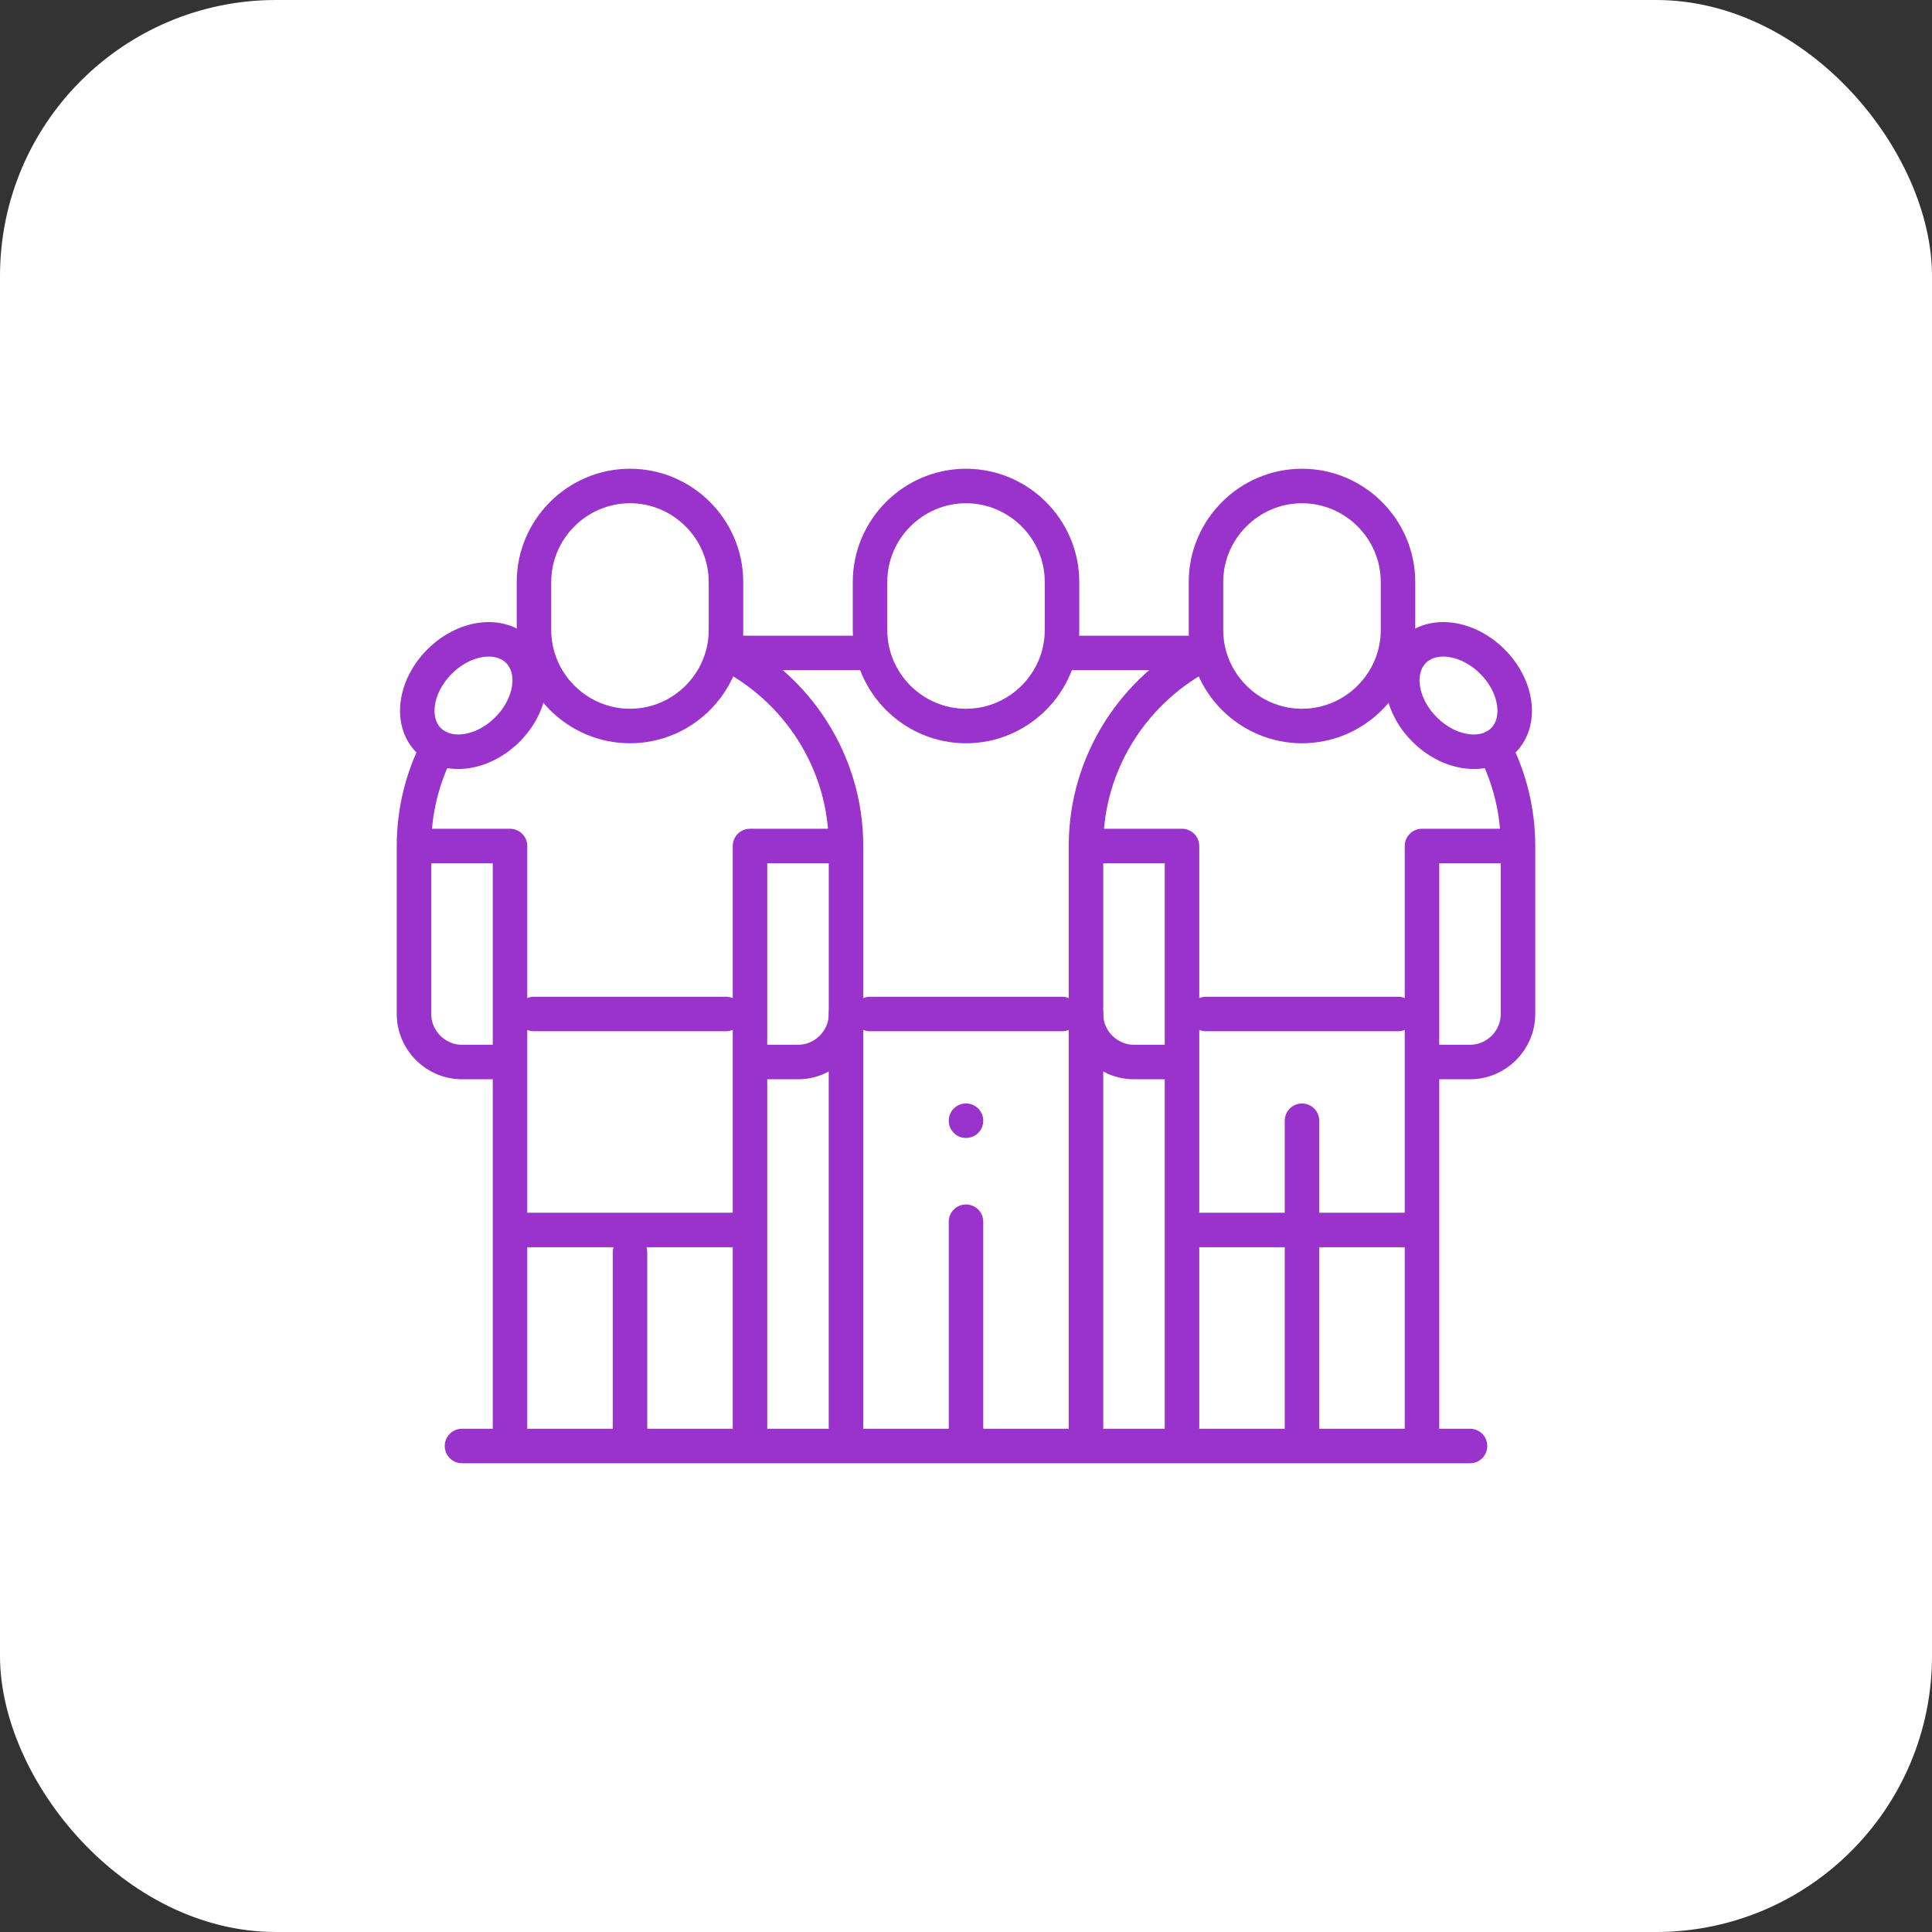 <svg xmlns="http://www.w3.org/2000/svg" width="56" height="56" viewBox="0 0 56 56" fill="none"><rect x="0" y="0" width="56" height="56" fill="#333333" stroke="none"/><rect width="56" height="56" rx="8" fill="white"></rect><path d="M41.217 41.579V24.522L43.687 24.522M34.261 41.579V24.522L31.791 24.522M43.301 21.657C43.761 22.541 44.001 23.524 44 24.522V29.391C44 30.157 43.374 30.783 42.608 30.783H41.405M34.135 30.783H32.869C32.104 30.783 31.478 30.157 31.478 29.391V24.522C31.478 22.077 32.898 19.948 34.955 18.918" stroke="#9933CC" stroke-miterlimit="2.613" stroke-linecap="round" stroke-linejoin="round"></path><path d="M37.739 14.087C39.27 14.087 40.522 15.339 40.522 16.869V18.261C40.522 19.791 39.27 21.044 37.739 21.044C36.209 21.044 34.956 19.791 34.956 18.261V16.869C34.956 15.339 36.209 14.087 37.739 14.087Z" stroke="#9933CC" stroke-miterlimit="22.926" stroke-linecap="round" stroke-linejoin="round"></path><path d="M37.739 41.579V32.485" stroke="#9933CC" stroke-miterlimit="2.613" stroke-linecap="round" stroke-linejoin="round"></path><path d="M34.956 29.391H40.522" stroke="#9933CC" stroke-miterlimit="2.613" stroke-linecap="round" stroke-linejoin="round"></path><path d="M28 14.087C29.531 14.087 30.783 15.339 30.783 16.869V18.261C30.783 19.791 29.531 21.044 28 21.044C26.47 21.044 25.218 19.791 25.218 18.261V16.869C25.218 15.339 26.47 14.087 28 14.087Z" stroke="#9933CC" stroke-miterlimit="22.926" stroke-linecap="round" stroke-linejoin="round"></path><path d="M28 41.579V35.412" stroke="#9933CC" stroke-miterlimit="2.613" stroke-linecap="round" stroke-linejoin="round"></path><path d="M25.218 29.391H30.783" stroke="#9933CC" stroke-miterlimit="2.613" stroke-linecap="round" stroke-linejoin="round"></path><path d="M43.259 19.177C43.976 19.894 44.117 20.915 43.574 21.459C43.03 22.002 42.009 21.861 41.292 21.144C40.575 20.427 40.434 19.405 40.977 18.862C41.52 18.319 42.542 18.46 43.259 19.177Z" stroke="#9933CC" stroke-miterlimit="2.613" stroke-linecap="round" stroke-linejoin="round"></path><path d="M34.409 35.652H41.069" stroke="#9933CC" stroke-miterlimit="2.613" stroke-linecap="round" stroke-linejoin="round"></path><path d="M14.783 41.579V24.522L12.313 24.522M21.739 41.579V24.522L24.209 24.522M12.699 21.657C12.239 22.541 11.999 23.524 12 24.522V29.391C12 30.157 12.626 30.783 13.391 30.783H14.595M21.864 30.783H23.131C23.896 30.783 24.522 30.157 24.522 29.391V24.522C24.522 22.077 23.101 19.948 21.045 18.918" stroke="#9933CC" stroke-miterlimit="2.613" stroke-linecap="round" stroke-linejoin="round"></path><path d="M18.261 14.087C16.73 14.087 15.478 15.339 15.478 16.869V18.261C15.478 19.791 16.73 21.044 18.261 21.044C19.791 21.044 21.043 19.791 21.043 18.261V16.869C21.043 15.339 19.791 14.087 18.261 14.087Z" stroke="#9933CC" stroke-miterlimit="22.926" stroke-linecap="round" stroke-linejoin="round"></path><path d="M18.261 41.579V36.303" stroke="#9933CC" stroke-miterlimit="2.613" stroke-linecap="round" stroke-linejoin="round"></path><path d="M21.043 29.391H15.478" stroke="#9933CC" stroke-miterlimit="2.613" stroke-linecap="round" stroke-linejoin="round"></path><path d="M30.8 18.926H34.955M31.478 41.579L31.478 29.391M24.521 41.579V29.391M25.2 18.926H21.045M13.391 41.913H42.609" stroke="#9933CC" stroke-miterlimit="2.613" stroke-linecap="round" stroke-linejoin="round"></path><path d="M12.741 19.177C12.024 19.894 11.883 20.915 12.426 21.459C12.97 22.002 13.992 21.861 14.709 21.144C15.425 20.427 15.566 19.405 15.023 18.862C14.48 18.319 13.458 18.46 12.741 19.177Z" stroke="#9933CC" stroke-miterlimit="2.613" stroke-linecap="round" stroke-linejoin="round"></path><path d="M21.591 35.652H14.931" stroke="#9933CC" stroke-miterlimit="2.613" stroke-linecap="round" stroke-linejoin="round"></path><path d="M28 32.484V32.485" stroke="#9933CC" stroke-miterlimit="2.613" stroke-linecap="round" stroke-linejoin="round"></path></svg>